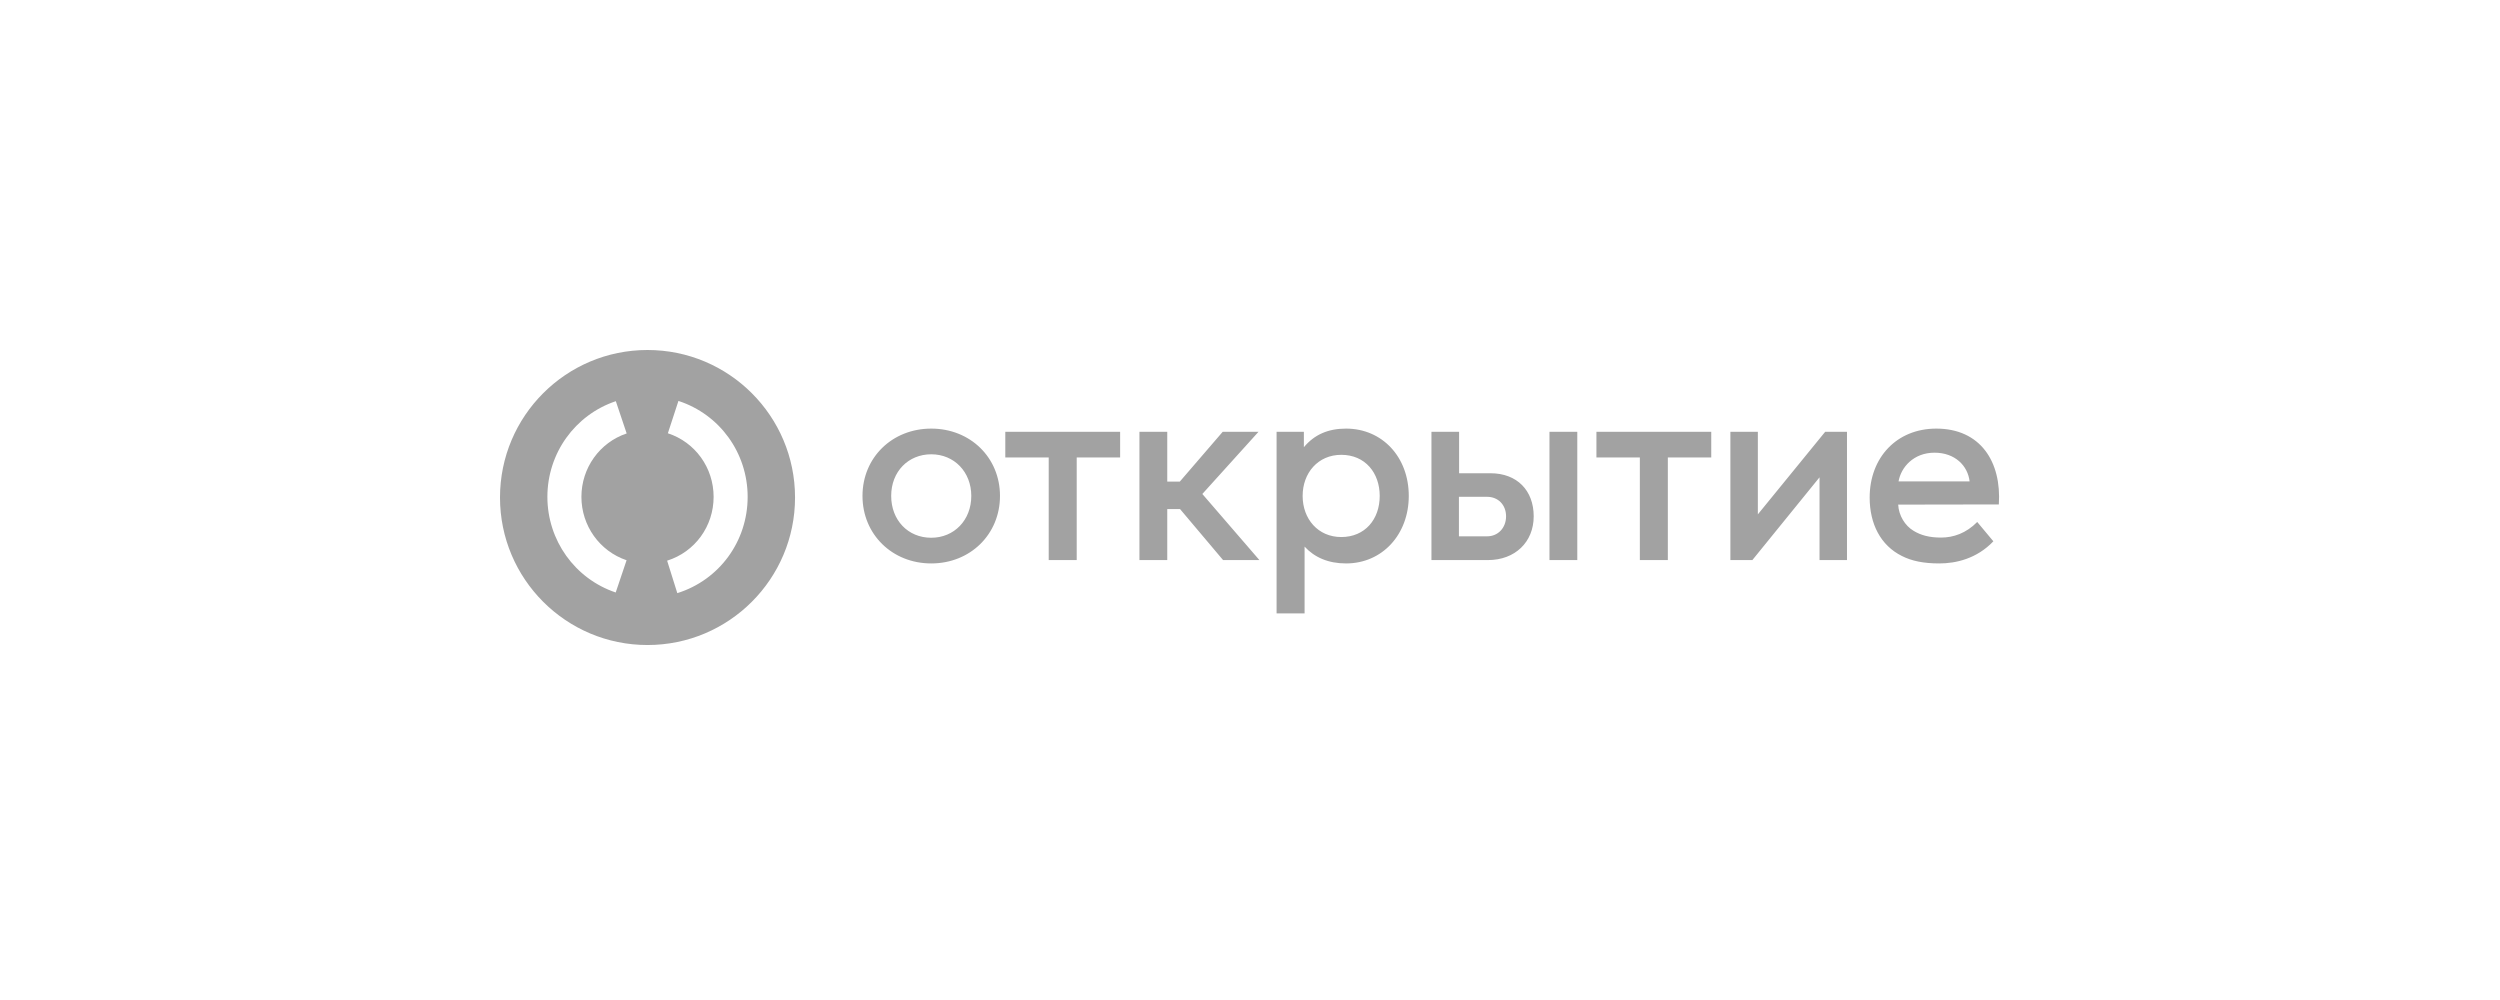 <svg width="200" height="80" viewBox="0 0 200 80" fill="none" xmlns="http://www.w3.org/2000/svg">
<g clip-path="url(#clip0_498_5212)">
<path d="M51.8 28C45.283 28 40 33.283 40 39.8C40 46.316 45.283 51.602 51.8 51.602C58.317 51.602 63.603 46.316 63.603 39.8C63.603 33.283 58.317 28 51.8 28ZM50.126 44.82L49.257 47.399C45.987 46.297 43.791 43.222 43.791 39.748C43.791 36.27 45.991 33.194 49.266 32.094L50.133 34.675C47.968 35.402 46.513 37.44 46.513 39.748C46.513 42.053 47.965 44.091 50.126 44.82ZM54.185 47.452L53.37 44.854C55.595 44.156 57.089 42.104 57.089 39.748C57.089 37.421 55.619 35.377 53.429 34.662L54.275 32.074C57.587 33.156 59.812 36.24 59.812 39.748C59.812 43.3 57.551 46.395 54.185 47.452Z" fill="#A2A2A2"/>
<path d="M158.178 41.758L159.468 43.303C158.149 44.693 156.477 45.075 155.144 45.075C153.883 45.075 152.933 44.877 152.153 44.48C150.438 43.629 149.573 41.9 149.573 39.802C149.573 36.612 151.728 34.288 154.903 34.288C158.419 34.288 160.134 36.924 159.907 40.355L151.855 40.369C151.898 41.234 152.394 42.056 153.089 42.467C153.67 42.821 154.35 43.006 155.286 43.006C156.264 43.006 157.285 42.665 158.178 41.758ZM151.884 38.512H157.568C157.426 37.264 156.406 36.215 154.761 36.215C153.089 36.215 152.082 37.378 151.884 38.512ZM97.846 44.806H100.752L96.187 39.518L100.681 34.543H97.817L94.387 38.526H93.381V34.543H91.155V44.806H93.381V40.723H94.402L97.846 44.806ZM107.301 36.386C105.444 36.386 104.211 37.831 104.211 39.674C104.211 41.517 105.444 42.963 107.301 42.963C109.201 42.963 110.377 41.545 110.377 39.674C110.377 37.846 109.229 36.386 107.301 36.386ZM107.684 34.288C110.576 34.288 112.702 36.556 112.702 39.674C112.702 42.751 110.59 45.075 107.684 45.075C106.266 45.075 105.161 44.593 104.367 43.729V49.073H102.127V34.543H104.31V35.776C105.161 34.755 106.266 34.288 107.684 34.288ZM136.9 34.543H127.714V36.598H131.188V44.806H133.427V36.598H136.9V34.543ZM89.61 34.543H80.424V36.598H83.897V44.806H86.137V36.598H89.61V34.543ZM77.703 39.674C77.703 37.761 76.342 36.343 74.499 36.343C72.67 36.343 71.295 37.718 71.295 39.674C71.295 41.602 72.628 43.02 74.499 43.02C76.328 43.02 77.703 41.616 77.703 39.674ZM68.999 39.674C68.999 36.598 71.38 34.288 74.499 34.288C77.618 34.288 79.999 36.598 79.999 39.674C79.999 42.751 77.618 45.075 74.499 45.075C71.38 45.075 68.999 42.751 68.999 39.674ZM147.759 34.543V44.806H145.562V38.186L140.189 44.806H138.431V34.543H140.628V41.149L146.015 34.543H147.759ZM126.183 44.806H123.958V34.543H126.183V44.806ZM120.485 41.305C120.485 40.383 119.847 39.745 118.968 39.745H116.714V42.906H118.968C119.847 42.906 120.485 42.226 120.485 41.305ZM122.696 41.305C122.696 43.36 121.208 44.806 119.039 44.806H114.516V34.543H116.728V37.86H119.237C121.363 37.86 122.696 39.235 122.696 41.305Z" fill="#A2A2A2"/>
</g>
<defs>
<clipPath id="clip0_498_5212">
<rect width="120" height="23.665" fill="white" transform="translate(40 28)"/>
</clipPath>
</defs>
</svg>
